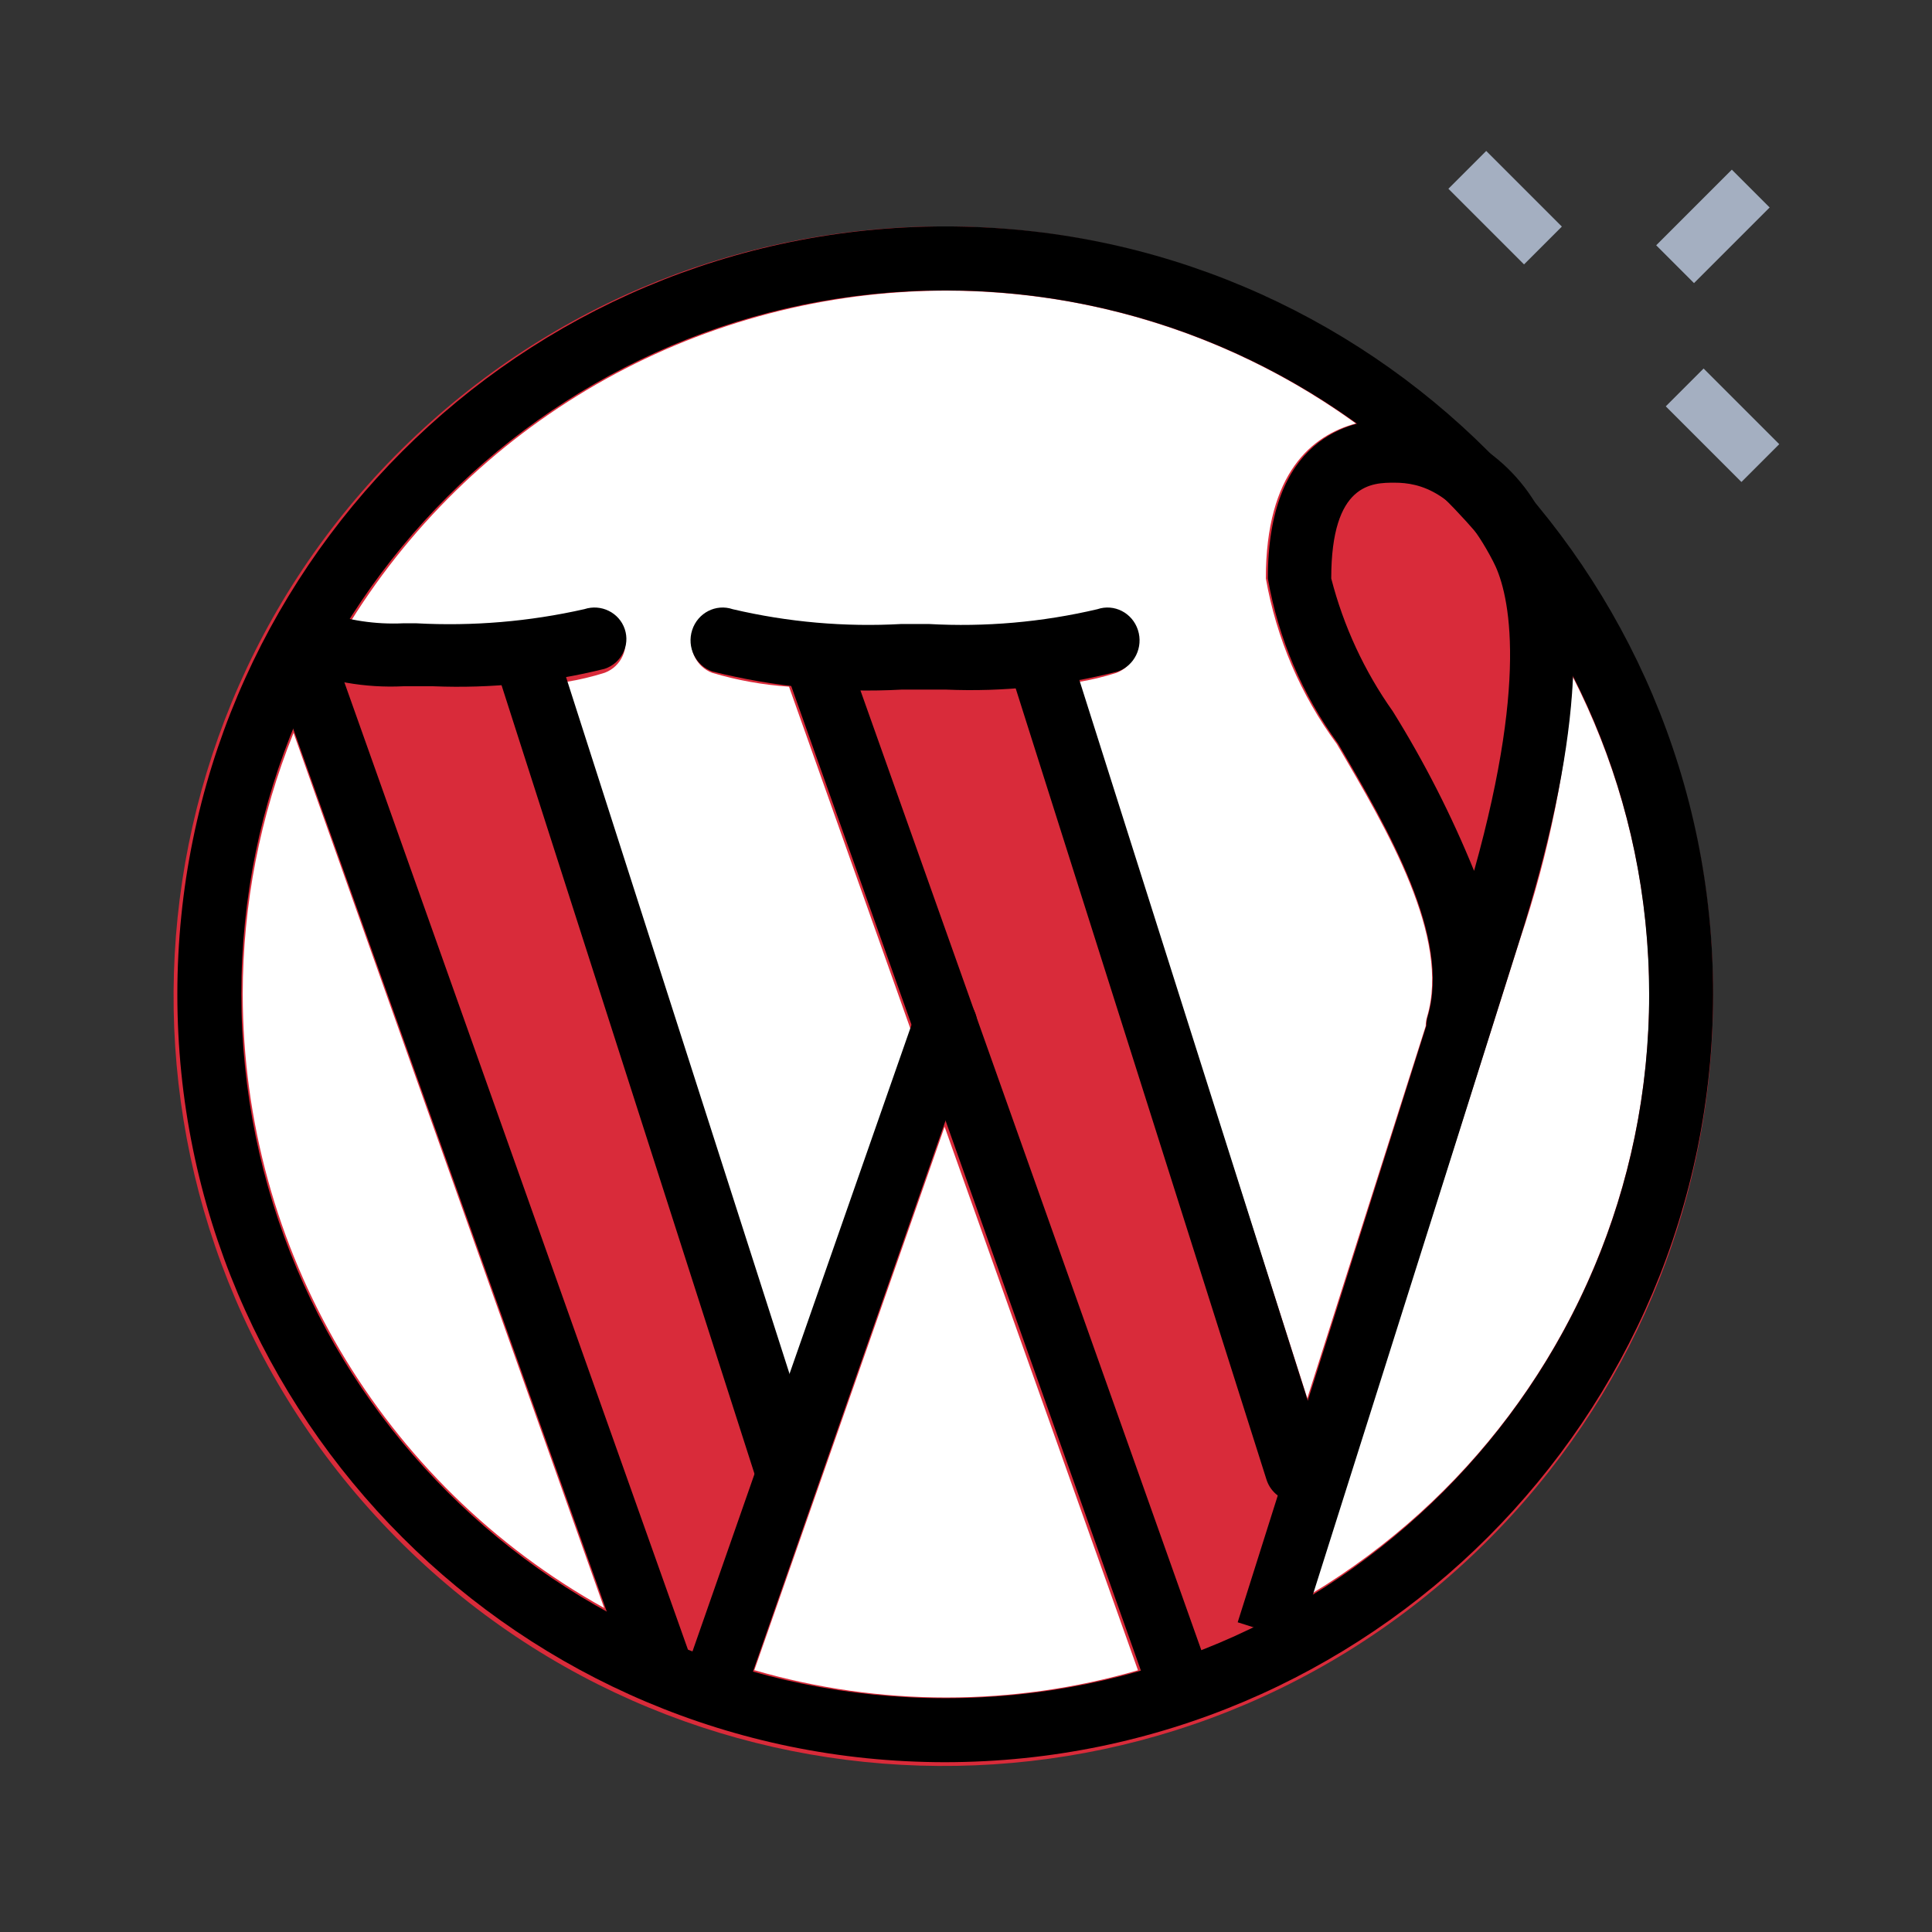 <svg width="512" height="512" viewBox="0 0 512 512" fill="none" xmlns="http://www.w3.org/2000/svg">
<rect x="0" y="0" width="512" height="512" fill="#333333" stroke="none"/>
<path d="M250.5 458C357.919 458 445 370.696 445 263C445 155.304 357.919 68 250.5 68C143.081 68 56 155.304 56 263C56 370.696 143.081 458 250.5 458Z" fill="white"/>
<path d="M403.433 129.561C401.932 127.682 400.313 125.899 398.587 124.223C321.39 42.161 192.285 38.216 110.223 115.412C28.16 192.609 24.216 321.714 101.413 403.777C178.609 485.839 307.714 489.784 389.776 412.587C469.795 337.313 475.833 212.19 403.433 129.561ZM250.731 77.028C289.731 77.031 327.735 89.35 359.322 112.225C347.833 115.326 335.462 125.138 335.462 153.286C338.258 169.159 344.69 184.17 354.256 197.143C367.712 220.004 384.454 248.456 378.184 269.487C377.949 270.273 377.829 271.089 377.828 271.91C368.305 301.905 356.34 339.492 346.444 370.554L285.692 180.756C289.136 180.193 292.535 179.377 295.86 178.316C300.24 176.668 302.455 171.782 300.808 167.402C299.248 163.256 294.758 161.01 290.504 162.251C275.879 165.509 260.884 166.792 245.919 166.064H238.7C223.734 166.791 208.739 165.509 194.114 162.251C189.622 160.941 184.918 163.52 183.607 168.012C182.366 172.265 184.612 176.756 188.758 178.316C195.38 180.285 202.2 181.512 209.094 181.976L241.444 273.13L209.127 365.115L150.103 180.705C153.548 180.148 156.946 179.337 160.271 178.282C164.651 176.634 166.867 171.748 165.219 167.368C163.66 163.222 159.169 160.976 154.916 162.217C140.285 165.512 125.274 166.795 110.296 166.03H106.686C102.054 166.061 97.428 165.648 92.875 164.793C126.844 110.278 186.5 77.111 250.731 77.028ZM64.322 263.437C64.339 239.717 68.913 216.222 77.794 194.228L160.102 426.121C101.046 393.264 64.398 331.018 64.322 263.437ZM199.892 442.644L250.324 298.601L301.57 442.644C268.404 452.256 233.192 452.256 200.028 442.644H199.892V442.644ZM347.663 422.308C358.661 387.823 388.537 294.076 402.772 249.049C410.417 226.547 415.144 203.156 416.838 179.451C460.949 266.03 430.764 371.978 347.646 422.308H347.663Z" fill="#D92B3A"/>
<path d="M250.5 467C138.11 467 47 375.89 47 263.5C47 151.11 138.11 60 250.5 60C362.89 60 454 151.11 454 263.5C453.878 375.84 362.839 466.878 250.5 467ZM250.5 76.958C147.476 76.958 63.958 160.476 63.958 263.5C63.958 366.524 147.476 450.042 250.5 450.042C353.524 450.042 437.041 366.524 437.041 263.5C436.929 160.523 353.477 77.07 250.5 76.958Z" fill="black"/>
<path d="M250.636 182.749H238.99C222.128 183.669 205.225 182.056 188.819 177.963C184.363 176.444 181.954 171.516 183.438 166.956C184.922 162.396 189.736 159.929 194.191 161.448C208.849 164.887 223.906 166.205 238.922 165.364H246.079C261.095 166.209 276.152 164.892 290.809 161.448C295.265 159.929 300.079 162.395 301.562 166.956C303.045 171.517 300.637 176.445 296.181 177.963C281.303 181.786 265.964 183.398 250.636 182.749Z" fill="black"/>
<path d="M310.548 449C306.969 448.998 303.779 446.745 302.584 443.375L209.585 181.532C207.881 177.188 210.024 172.287 214.371 170.585C218.719 168.882 223.624 171.023 225.328 175.366C225.396 175.539 225.457 175.713 225.514 175.89L318.512 437.733C320.072 442.13 317.768 446.957 313.367 448.515C312.462 448.835 311.509 448.999 310.548 449Z" fill="black"/>
<path d="M343.615 397.998C339.969 397.995 336.742 395.614 335.633 392.106L268.558 180.497C266.9 176.131 269.062 171.237 273.385 169.563C277.709 167.89 282.557 170.072 284.215 174.436C284.337 174.757 284.439 175.085 284.522 175.418L351.597 387.028C353.011 391.479 350.583 396.245 346.174 397.673C346.171 397.674 346.168 397.675 346.164 397.676C345.335 397.909 344.476 398.018 343.615 397.998Z" fill="black"/>
<path d="M114.889 181.869H106.822C96.797 182.356 86.791 180.607 77.547 176.751C73.405 174.62 71.8 169.581 73.962 165.498C76.124 161.415 81.235 159.832 85.377 161.963C92.238 164.425 99.528 165.519 106.822 165.181H110.339C125.287 165.991 140.276 164.728 154.868 161.429C159.3 159.974 164.089 162.337 165.564 166.706C167.04 171.075 164.644 175.796 160.212 177.251C145.408 180.929 130.143 182.484 114.889 181.869Z" fill="black"/>
<path d="M174.548 449C170.969 448.998 167.779 446.745 166.584 443.375L73.585 181.532C71.881 177.188 74.024 172.287 78.371 170.585C82.719 168.882 87.624 171.023 89.328 175.366C89.395 175.539 89.457 175.713 89.513 175.89L182.512 437.732C184.072 442.129 181.768 446.956 177.367 448.515C176.461 448.835 175.508 448.999 174.548 449Z" fill="black"/>
<path d="M208.515 397.998C204.825 397.995 201.56 395.614 200.438 392.106L132.565 180.497C130.887 176.131 133.074 171.237 137.449 169.563C141.825 167.89 146.731 170.072 148.408 174.436C148.531 174.757 148.635 175.085 148.718 175.418L216.592 387.028C218.023 391.479 215.566 396.245 211.105 397.673C211.102 397.674 211.099 397.675 211.095 397.676C210.256 397.909 209.386 398.018 208.515 397.998Z" fill="black"/>
<path d="M344.007 435L328 429.925C328 429.925 358.232 334.241 378.001 271.782C378.001 270.963 378.12 270.148 378.353 269.363C384.568 248.368 367.974 219.964 354.638 197.126C345.145 184.162 338.763 169.158 335.994 153.293C335.994 116.498 357.04 111 369.586 111C387.922 111.948 403.993 123.663 410.618 140.91C421.266 161.379 418.545 198.716 402.791 248.893C385.291 304.584 344.007 435 344.007 435ZM369.587 127.917C363.708 127.917 352.791 127.917 352.791 153.293C356.043 165.934 361.571 177.867 369.1 188.498C377.472 201.949 384.681 216.098 390.649 230.791C405.648 177.214 399.383 155.729 395.688 148.759C386.03 130.083 376.154 127.917 369.587 127.917Z" fill="black"/>
<path d="M191.446 449C190.497 449.004 189.554 448.844 188.66 448.527C184.257 446.986 181.936 442.164 183.475 437.756L242.583 268.667C244.122 264.259 248.938 261.935 253.34 263.476C257.743 265.017 260.064 269.839 258.525 274.247L199.417 443.336C198.233 446.728 195.035 449 191.446 449Z" fill="black"/>
<path d="M438.909 65.005L458.954 44.96L468.977 54.983L448.931 75.028L438.909 65.005Z" fill="#A4AFC1"/>
<path d="M383.84 50.023L393.863 40L413.909 60.045L403.885 70.068L383.84 50.023Z" fill="#A4AFC1"/>
<path d="M441.449 107.684L451.471 97.661L471.518 117.707L461.495 127.729L441.449 107.684Z" fill="#A4AFC1"/>
</svg>
